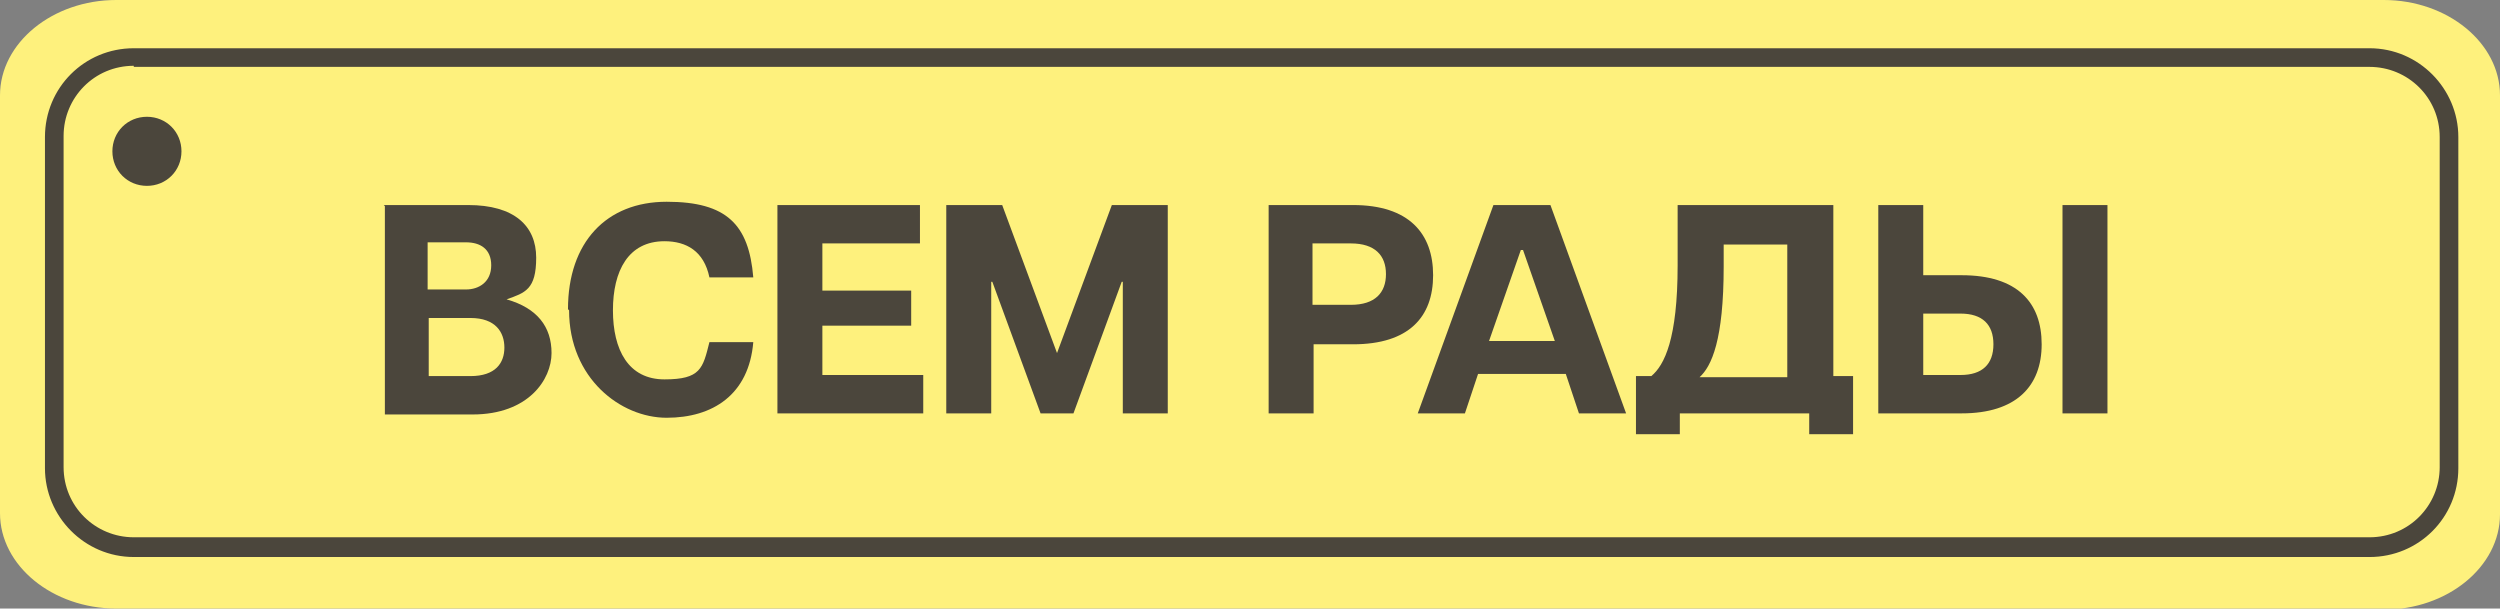 <?xml version="1.0" encoding="UTF-8"?>
<svg xmlns="http://www.w3.org/2000/svg" version="1.1" viewBox="0 0 228 55.5">
  <rect x="0" y="0" width="228" height="55.5" fill="#808080" stroke="none"/>
  <defs>
    <style>
      .cls-1 {
        fill: none;
      }

      .cls-2 {
        fill: #fef17d;
      }

      .cls-3 {
        isolation: isolate;
      }

      .cls-4 {
        stroke: #4b463c;
        stroke-miterlimit: 10;
        stroke-width: 1.7px;
      }

      .cls-4, .cls-5 {
        fill: #4b463c;
      }
    </style>
  </defs>
  <g>
    <g id="Vrstva_1">
      <rect class="cls-1" y="0" width="228" height="55.5"></rect>
      <path class="cls-2" d="M217.4,55.5H10.6c-5.8,0-10.6-3.9-10.6-8.7V8.7C0,3.9,4.8,0,10.6,0h206.8C223.2,0,228,3.9,228,8.7v38.2c0,4.8-4.8,8.7-10.6,8.7h0Z"></path>
      <path class="cls-4" d="M13.4,16.1c1.3,0,2.3-1,2.3-2.3s-1-2.3-2.3-2.3-2.3,1-2.3,2.3,1,2.3,2.3,2.3Z"></path>
      <path class="cls-5" d="M216.1,50.8H12.2c-4.5,0-8.1-3.7-8.1-8.1V12.5c0-4.5,3.6-8.1,8.1-8.1h203.9c4.5,0,8.1,3.7,8.1,8.1v30.2c0,4.5-3.6,8.1-8.1,8.1h0ZM12.2,6c-3.6,0-6.4,2.9-6.4,6.4v30.2c0,3.6,2.9,6.4,6.4,6.4h203.9c3.6,0,6.4-2.9,6.4-6.4V12.5c0-3.6-2.9-6.4-6.4-6.4H12.2Z"></path>
      <g class="cls-3">
        <path class="cls-5" d="M35,18.7h7.7c4.2,0,6.2,1.9,6.2,4.8s-1,3.2-2.7,3.8c2.8.8,4.1,2.5,4.1,4.9s-2.1,5.6-7.2,5.6h-8v-19ZM42.5,26.4c1.2,0,2.3-.7,2.3-2.2s-1-2.1-2.3-2.1h-3.5v4.3h3.5ZM42.9,34.3c2.3,0,3.1-1.2,3.1-2.6s-.8-2.7-3.1-2.7h-3.8v5.3h3.8Z"></path>
        <path class="cls-5" d="M51.8,28.2c0-6.1,3.5-9.8,9-9.8s7.5,2.1,7.9,6.9h-4c-.5-2.4-2.1-3.3-4.1-3.3-3.3,0-4.7,2.7-4.7,6.3s1.4,6.3,4.7,6.3,3.5-1,4.1-3.4h4c-.4,4.8-3.7,6.9-7.9,6.9s-8.9-3.6-8.9-9.8Z"></path>
        <path class="cls-5" d="M70.9,18.7h13v3.5h-8.9v4.3h8.1v3.2h-8.1v4.5h9.2v3.5h-13.3v-19Z"></path>
        <path class="cls-5" d="M86.3,18.7h5.1l5,13.5,5-13.5h5.1v19h-4.1v-12h-.1l-4.4,12h-3l-4.4-12h-.1v12h-4.1v-19Z"></path>
        <path class="cls-5" d="M115.7,18.7h7.7c5.1,0,7.3,2.6,7.3,6.4s-2.2,6.3-7.3,6.3h-3.6v6.3h-4.1v-19ZM123.2,27.8c2.2,0,3.2-1.1,3.2-2.8s-1-2.8-3.2-2.8h-3.5v5.6h3.5Z"></path>
        <path class="cls-5" d="M136.2,18.7h5.2l6.9,19h-4.3l-1.2-3.6h-8l-1.2,3.6h-4.3l6.9-19ZM141.8,31.1l-2.9-8.3h-.2l-2.9,8.3h6Z"></path>
        <path class="cls-5" d="M149.3,34.3h1.3c1.2-1,2.4-3.4,2.4-10.1v-5.5h14.2v15.6h1.8v5.3h-4v-1.9h-11.8v1.9h-4v-5.3ZM163,34.3v-12h-5.8v2c0,6.7-1.1,9.1-2.2,10.1h8Z"></path>
        <path class="cls-5" d="M171.2,18.7h4.2v6.4h3.5c5.1,0,7.3,2.5,7.3,6.3s-2.3,6.3-7.3,6.3h-7.6v-19ZM178.8,34.2c2,0,3-1,3-2.8s-1-2.8-3-2.8h-3.4v5.6h3.4ZM188.1,18.7h4.1v19h-4.1v-19Z"></path>
      </g>
    </g>
  </g>
</svg>
